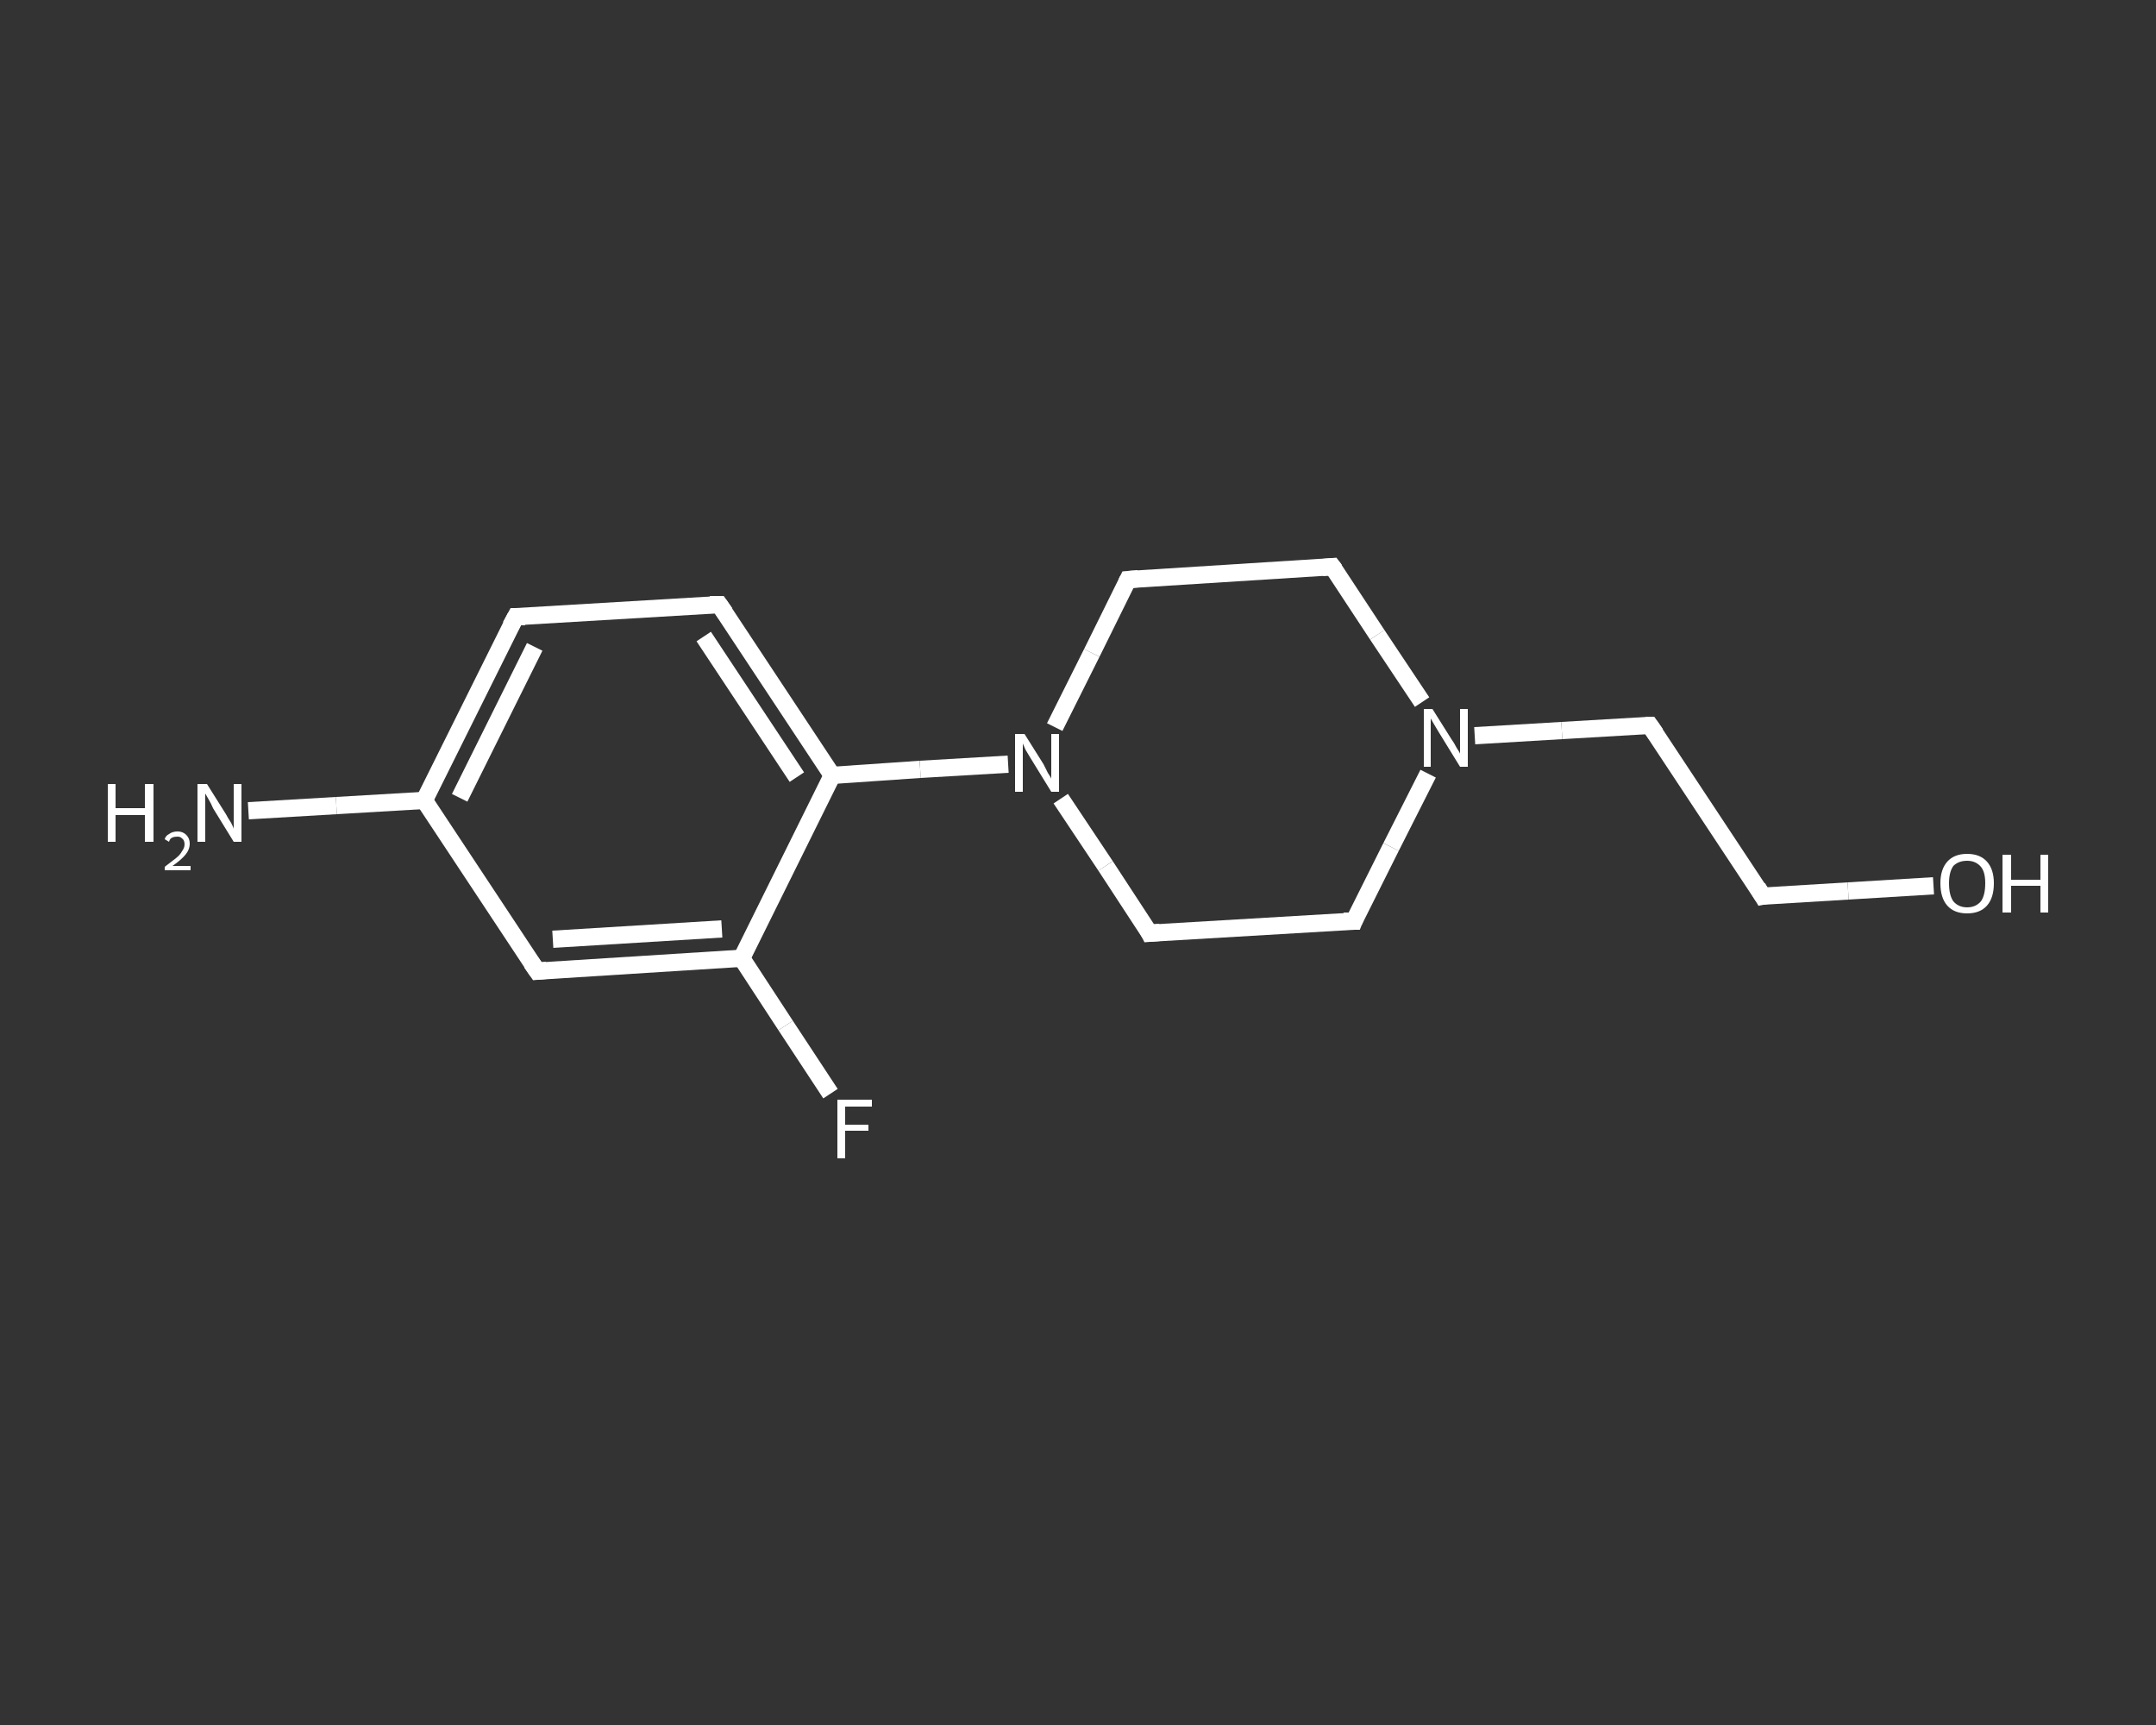 <?xml version='1.0' encoding='iso-8859-1'?>
<svg version='1.1' baseProfile='full'
              xmlns='http://www.w3.org/2000/svg'
                      xmlns:rdkit='http://www.rdkit.org/xml'
                      xmlns:xlink='http://www.w3.org/1999/xlink'
                  xml:space='preserve'
width='250px' height='200px' viewBox='0 0 250 200'>
<rect x="0" y="0" width="250" height="200" fill="#333333" stroke="none"/>
<!-- END OF HEADER -->
<rect style='opacity:1.0;fill:transparent;stroke:none' width='250.0' height='200.0' x='0.0' y='0.0'> </rect>
<path class='bond-0 atom-0 atom-1' d='M 28.8,94.0 L 39.0,93.4' style='fill:none;fill-rule:evenodd;stroke:#FFFFFF;stroke-width:2.0px;stroke-linecap:butt;stroke-linejoin:miter;stroke-opacity:1' />
<path class='bond-0 atom-0 atom-1' d='M 39.0,93.4 L 49.2,92.8' style='fill:none;fill-rule:evenodd;stroke:#FFFFFF;stroke-width:2.0px;stroke-linecap:butt;stroke-linejoin:miter;stroke-opacity:1' />
<path class='bond-1 atom-1 atom-2' d='M 49.2,92.8 L 59.8,71.5' style='fill:none;fill-rule:evenodd;stroke:#FFFFFF;stroke-width:2.0px;stroke-linecap:butt;stroke-linejoin:miter;stroke-opacity:1' />
<path class='bond-1 atom-1 atom-2' d='M 53.3,92.5 L 62.0,75.0' style='fill:none;fill-rule:evenodd;stroke:#FFFFFF;stroke-width:2.0px;stroke-linecap:butt;stroke-linejoin:miter;stroke-opacity:1' />
<path class='bond-2 atom-2 atom-3' d='M 59.8,71.5 L 83.4,70.1' style='fill:none;fill-rule:evenodd;stroke:#FFFFFF;stroke-width:2.0px;stroke-linecap:butt;stroke-linejoin:miter;stroke-opacity:1' />
<path class='bond-3 atom-3 atom-4' d='M 83.4,70.1 L 96.5,89.9' style='fill:none;fill-rule:evenodd;stroke:#FFFFFF;stroke-width:2.0px;stroke-linecap:butt;stroke-linejoin:miter;stroke-opacity:1' />
<path class='bond-3 atom-3 atom-4' d='M 81.6,73.8 L 92.4,90.1' style='fill:none;fill-rule:evenodd;stroke:#FFFFFF;stroke-width:2.0px;stroke-linecap:butt;stroke-linejoin:miter;stroke-opacity:1' />
<path class='bond-4 atom-4 atom-5' d='M 96.5,89.9 L 106.7,89.2' style='fill:none;fill-rule:evenodd;stroke:#FFFFFF;stroke-width:2.0px;stroke-linecap:butt;stroke-linejoin:miter;stroke-opacity:1' />
<path class='bond-4 atom-4 atom-5' d='M 106.7,89.2 L 116.9,88.6' style='fill:none;fill-rule:evenodd;stroke:#FFFFFF;stroke-width:2.0px;stroke-linecap:butt;stroke-linejoin:miter;stroke-opacity:1' />
<path class='bond-5 atom-5 atom-6' d='M 123.0,92.6 L 128.2,100.4' style='fill:none;fill-rule:evenodd;stroke:#FFFFFF;stroke-width:2.0px;stroke-linecap:butt;stroke-linejoin:miter;stroke-opacity:1' />
<path class='bond-5 atom-5 atom-6' d='M 128.2,100.4 L 133.3,108.2' style='fill:none;fill-rule:evenodd;stroke:#FFFFFF;stroke-width:2.0px;stroke-linecap:butt;stroke-linejoin:miter;stroke-opacity:1' />
<path class='bond-6 atom-6 atom-7' d='M 133.3,108.2 L 157.0,106.8' style='fill:none;fill-rule:evenodd;stroke:#FFFFFF;stroke-width:2.0px;stroke-linecap:butt;stroke-linejoin:miter;stroke-opacity:1' />
<path class='bond-7 atom-7 atom-8' d='M 157.0,106.8 L 161.3,98.2' style='fill:none;fill-rule:evenodd;stroke:#FFFFFF;stroke-width:2.0px;stroke-linecap:butt;stroke-linejoin:miter;stroke-opacity:1' />
<path class='bond-7 atom-7 atom-8' d='M 161.3,98.2 L 165.6,89.7' style='fill:none;fill-rule:evenodd;stroke:#FFFFFF;stroke-width:2.0px;stroke-linecap:butt;stroke-linejoin:miter;stroke-opacity:1' />
<path class='bond-8 atom-8 atom-9' d='M 171.0,85.3 L 181.1,84.7' style='fill:none;fill-rule:evenodd;stroke:#FFFFFF;stroke-width:2.0px;stroke-linecap:butt;stroke-linejoin:miter;stroke-opacity:1' />
<path class='bond-8 atom-8 atom-9' d='M 181.1,84.7 L 191.3,84.1' style='fill:none;fill-rule:evenodd;stroke:#FFFFFF;stroke-width:2.0px;stroke-linecap:butt;stroke-linejoin:miter;stroke-opacity:1' />
<path class='bond-9 atom-9 atom-10' d='M 191.3,84.1 L 204.4,103.9' style='fill:none;fill-rule:evenodd;stroke:#FFFFFF;stroke-width:2.0px;stroke-linecap:butt;stroke-linejoin:miter;stroke-opacity:1' />
<path class='bond-10 atom-10 atom-11' d='M 204.4,103.9 L 214.3,103.3' style='fill:none;fill-rule:evenodd;stroke:#FFFFFF;stroke-width:2.0px;stroke-linecap:butt;stroke-linejoin:miter;stroke-opacity:1' />
<path class='bond-10 atom-10 atom-11' d='M 214.3,103.3 L 224.2,102.7' style='fill:none;fill-rule:evenodd;stroke:#FFFFFF;stroke-width:2.0px;stroke-linecap:butt;stroke-linejoin:miter;stroke-opacity:1' />
<path class='bond-11 atom-8 atom-12' d='M 164.9,81.4 L 159.7,73.6' style='fill:none;fill-rule:evenodd;stroke:#FFFFFF;stroke-width:2.0px;stroke-linecap:butt;stroke-linejoin:miter;stroke-opacity:1' />
<path class='bond-11 atom-8 atom-12' d='M 159.7,73.6 L 154.5,65.7' style='fill:none;fill-rule:evenodd;stroke:#FFFFFF;stroke-width:2.0px;stroke-linecap:butt;stroke-linejoin:miter;stroke-opacity:1' />
<path class='bond-12 atom-12 atom-13' d='M 154.5,65.7 L 130.8,67.2' style='fill:none;fill-rule:evenodd;stroke:#FFFFFF;stroke-width:2.0px;stroke-linecap:butt;stroke-linejoin:miter;stroke-opacity:1' />
<path class='bond-13 atom-4 atom-14' d='M 96.5,89.9 L 86.0,111.1' style='fill:none;fill-rule:evenodd;stroke:#FFFFFF;stroke-width:2.0px;stroke-linecap:butt;stroke-linejoin:miter;stroke-opacity:1' />
<path class='bond-14 atom-14 atom-15' d='M 86.0,111.1 L 91.1,118.9' style='fill:none;fill-rule:evenodd;stroke:#FFFFFF;stroke-width:2.0px;stroke-linecap:butt;stroke-linejoin:miter;stroke-opacity:1' />
<path class='bond-14 atom-14 atom-15' d='M 91.1,118.9 L 96.3,126.8' style='fill:none;fill-rule:evenodd;stroke:#FFFFFF;stroke-width:2.0px;stroke-linecap:butt;stroke-linejoin:miter;stroke-opacity:1' />
<path class='bond-15 atom-14 atom-16' d='M 86.0,111.1 L 62.3,112.6' style='fill:none;fill-rule:evenodd;stroke:#FFFFFF;stroke-width:2.0px;stroke-linecap:butt;stroke-linejoin:miter;stroke-opacity:1' />
<path class='bond-15 atom-14 atom-16' d='M 83.7,107.7 L 64.1,108.9' style='fill:none;fill-rule:evenodd;stroke:#FFFFFF;stroke-width:2.0px;stroke-linecap:butt;stroke-linejoin:miter;stroke-opacity:1' />
<path class='bond-16 atom-16 atom-1' d='M 62.3,112.6 L 49.2,92.8' style='fill:none;fill-rule:evenodd;stroke:#FFFFFF;stroke-width:2.0px;stroke-linecap:butt;stroke-linejoin:miter;stroke-opacity:1' />
<path class='bond-17 atom-13 atom-5' d='M 130.8,67.2 L 126.6,75.7' style='fill:none;fill-rule:evenodd;stroke:#FFFFFF;stroke-width:2.0px;stroke-linecap:butt;stroke-linejoin:miter;stroke-opacity:1' />
<path class='bond-17 atom-13 atom-5' d='M 126.6,75.7 L 122.3,84.3' style='fill:none;fill-rule:evenodd;stroke:#FFFFFF;stroke-width:2.0px;stroke-linecap:butt;stroke-linejoin:miter;stroke-opacity:1' />
<path d='M 59.2,72.6 L 59.8,71.5 L 60.9,71.5' style='fill:none;stroke:#FFFFFF;stroke-width:2.0px;stroke-linecap:butt;stroke-linejoin:miter;stroke-opacity:1;' />
<path d='M 82.3,70.1 L 83.4,70.1 L 84.1,71.1' style='fill:none;stroke:#FFFFFF;stroke-width:2.0px;stroke-linecap:butt;stroke-linejoin:miter;stroke-opacity:1;' />
<path d='M 133.1,107.8 L 133.3,108.2 L 134.5,108.1' style='fill:none;stroke:#FFFFFF;stroke-width:2.0px;stroke-linecap:butt;stroke-linejoin:miter;stroke-opacity:1;' />
<path d='M 155.8,106.8 L 157.0,106.8 L 157.2,106.3' style='fill:none;stroke:#FFFFFF;stroke-width:2.0px;stroke-linecap:butt;stroke-linejoin:miter;stroke-opacity:1;' />
<path d='M 190.8,84.1 L 191.3,84.1 L 192.0,85.1' style='fill:none;stroke:#FFFFFF;stroke-width:2.0px;stroke-linecap:butt;stroke-linejoin:miter;stroke-opacity:1;' />
<path d='M 203.8,102.9 L 204.4,103.9 L 204.9,103.8' style='fill:none;stroke:#FFFFFF;stroke-width:2.0px;stroke-linecap:butt;stroke-linejoin:miter;stroke-opacity:1;' />
<path d='M 154.8,66.1 L 154.5,65.7 L 153.3,65.8' style='fill:none;stroke:#FFFFFF;stroke-width:2.0px;stroke-linecap:butt;stroke-linejoin:miter;stroke-opacity:1;' />
<path d='M 132.0,67.1 L 130.8,67.2 L 130.6,67.6' style='fill:none;stroke:#FFFFFF;stroke-width:2.0px;stroke-linecap:butt;stroke-linejoin:miter;stroke-opacity:1;' />
<path d='M 63.4,112.5 L 62.3,112.6 L 61.6,111.6' style='fill:none;stroke:#FFFFFF;stroke-width:2.0px;stroke-linecap:butt;stroke-linejoin:miter;stroke-opacity:1;' />
<path class='atom-0' d='M 12.5 90.9
L 13.4 90.9
L 13.4 93.7
L 16.8 93.7
L 16.8 90.9
L 17.8 90.9
L 17.8 97.6
L 16.8 97.6
L 16.8 94.5
L 13.4 94.5
L 13.4 97.6
L 12.5 97.6
L 12.5 90.9
' fill='#FFFFFF'/>
<path class='atom-0' d='M 19.1 97.3
Q 19.2 96.9, 19.6 96.7
Q 20.0 96.4, 20.6 96.4
Q 21.2 96.4, 21.6 96.8
Q 22.0 97.2, 22.0 97.8
Q 22.0 98.5, 21.5 99.1
Q 21.0 99.7, 20.0 100.4
L 22.1 100.4
L 22.1 100.9
L 19.1 100.9
L 19.1 100.5
Q 19.9 99.9, 20.4 99.5
Q 20.9 99.1, 21.1 98.7
Q 21.4 98.3, 21.4 97.9
Q 21.4 97.4, 21.1 97.2
Q 20.9 97.0, 20.6 97.0
Q 20.2 97.0, 20.0 97.1
Q 19.7 97.2, 19.6 97.6
L 19.1 97.3
' fill='#FFFFFF'/>
<path class='atom-0' d='M 24.0 90.9
L 26.2 94.4
Q 26.4 94.8, 26.8 95.4
Q 27.1 96.0, 27.1 96.1
L 27.1 90.9
L 28.0 90.9
L 28.0 97.6
L 27.1 97.6
L 24.7 93.7
Q 24.5 93.2, 24.2 92.7
Q 23.9 92.2, 23.8 92.0
L 23.8 97.6
L 22.9 97.6
L 22.9 90.9
L 24.0 90.9
' fill='#FFFFFF'/>
<path class='atom-5' d='M 118.8 85.1
L 121.0 88.6
Q 121.2 89.0, 121.5 89.6
Q 121.9 90.2, 121.9 90.3
L 121.9 85.1
L 122.8 85.1
L 122.8 91.8
L 121.9 91.8
L 119.5 87.9
Q 119.2 87.4, 118.9 86.9
Q 118.7 86.4, 118.6 86.2
L 118.6 91.8
L 117.7 91.8
L 117.7 85.1
L 118.8 85.1
' fill='#FFFFFF'/>
<path class='atom-8' d='M 166.1 82.2
L 168.3 85.7
Q 168.6 86.1, 168.9 86.7
Q 169.3 87.3, 169.3 87.4
L 169.3 82.2
L 170.2 82.2
L 170.2 88.9
L 169.3 88.9
L 166.9 85.0
Q 166.6 84.5, 166.3 84.0
Q 166.0 83.5, 165.9 83.3
L 165.9 88.9
L 165.1 88.9
L 165.1 82.2
L 166.1 82.2
' fill='#FFFFFF'/>
<path class='atom-11' d='M 225.0 102.4
Q 225.0 100.8, 225.8 99.9
Q 226.6 99.0, 228.1 99.0
Q 229.6 99.0, 230.4 99.9
Q 231.2 100.8, 231.2 102.4
Q 231.2 104.1, 230.4 105.0
Q 229.6 105.9, 228.1 105.9
Q 226.6 105.9, 225.8 105.0
Q 225.0 104.1, 225.0 102.4
M 228.1 105.2
Q 229.1 105.2, 229.7 104.5
Q 230.2 103.8, 230.2 102.4
Q 230.2 101.1, 229.7 100.5
Q 229.1 99.8, 228.1 99.8
Q 227.1 99.8, 226.5 100.4
Q 226.0 101.1, 226.0 102.4
Q 226.0 103.8, 226.5 104.5
Q 227.1 105.2, 228.1 105.2
' fill='#FFFFFF'/>
<path class='atom-11' d='M 232.2 99.1
L 233.2 99.1
L 233.2 102.0
L 236.6 102.0
L 236.6 99.1
L 237.5 99.1
L 237.5 105.8
L 236.6 105.8
L 236.6 102.7
L 233.2 102.7
L 233.2 105.8
L 232.2 105.8
L 232.2 99.1
' fill='#FFFFFF'/>
<path class='atom-15' d='M 97.1 127.5
L 101.1 127.5
L 101.1 128.3
L 98.0 128.3
L 98.0 130.4
L 100.7 130.4
L 100.7 131.1
L 98.0 131.1
L 98.0 134.3
L 97.1 134.3
L 97.1 127.5
' fill='#FFFFFF'/>
</svg>

